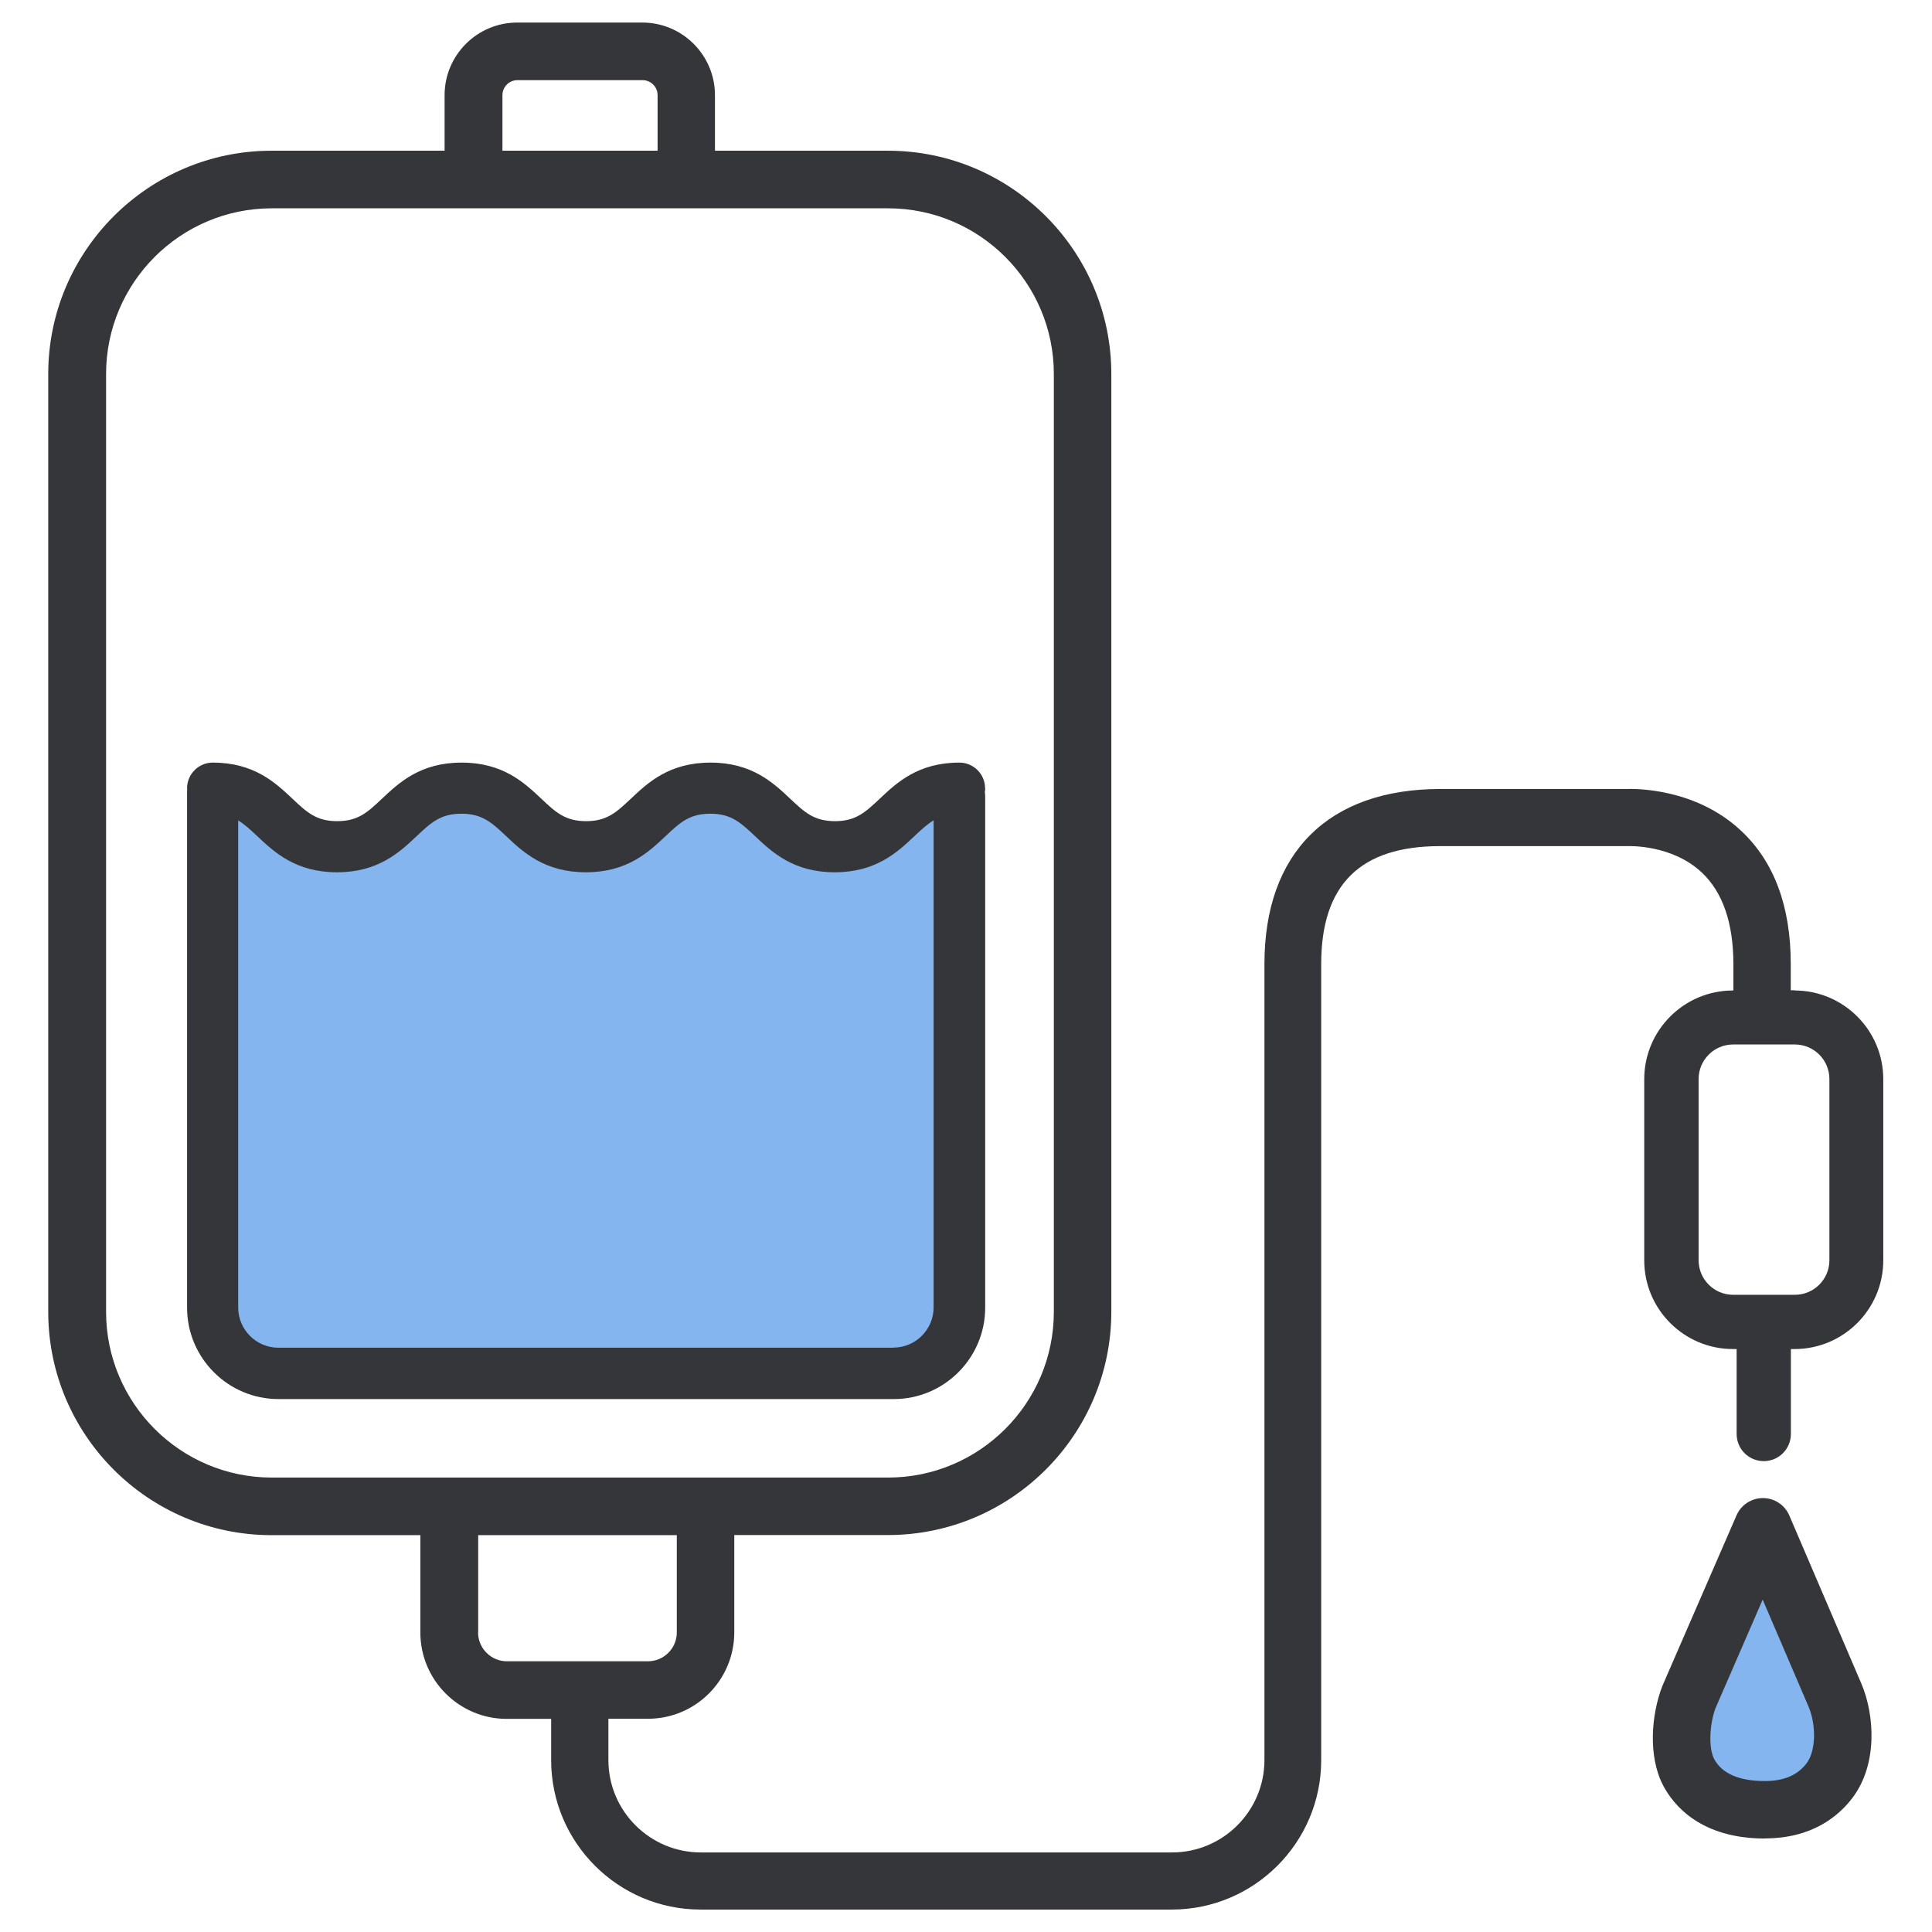 <?xml version="1.0" encoding="UTF-8"?>
<svg id="Layer_2" data-name="Layer 2" xmlns="http://www.w3.org/2000/svg" viewBox="0 0 161 161">
  <defs>
    <style>
      .cls-1 {
        fill: #84b5ef;
      }

      .cls-1, .cls-2, .cls-3 {
        stroke-width: 0px;
      }

      .cls-2 {
        fill: #34363a;
      }

      .cls-3 {
        fill: none;
      }
    </style>
  </defs>
  <g id="Layer_1-2" data-name="Layer 1">
    <g>
      <g>
        <polygon class="cls-1" points="19.2 65.91 27.58 70.24 37.86 65.91 48.83 71.55 59.61 64.9 70.08 71.55 79.95 64.9 79.95 109.82 74.47 114.45 23.2 114.45 17.72 110.62 19.2 65.91"/>
        <path class="cls-2" d="M82.09,65.69c0-1.18-.96-2.14-2.14-2.14-3.44,0-5.22,1.67-6.65,3.02-1.19,1.12-1.98,1.86-3.72,1.86s-2.53-.74-3.72-1.86c-1.43-1.35-3.21-3.02-6.65-3.02s-5.22,1.67-6.65,3.02c-1.19,1.12-1.98,1.86-3.72,1.86s-2.53-.74-3.72-1.86c-1.43-1.35-3.21-3.02-6.65-3.02s-5.22,1.67-6.65,3.02c-1.19,1.12-1.98,1.86-3.72,1.86s-2.53-.74-3.72-1.86c-1.43-1.35-3.21-3.02-6.65-3.02-1.18,0-2.14.96-2.14,2.14,0,.04,0,.07.01.11,0,.04-.01.07-.01.11v43.06c0,4.2,3.42,7.62,7.62,7.62h51.27c4.2,0,7.62-3.42,7.62-7.62v-42.65c0-.11-.02-.21-.03-.31.02-.1.03-.21.03-.31ZM74.47,112.31H23.2c-1.84,0-3.35-1.5-3.35-3.35v-40.59c.53.32,1.01.77,1.58,1.3,1.43,1.35,3.21,3.02,6.65,3.02s5.22-1.67,6.65-3.02c1.19-1.12,1.98-1.86,3.72-1.86s2.53.74,3.72,1.86c1.43,1.35,3.21,3.02,6.65,3.02s5.22-1.67,6.65-3.02c1.19-1.12,1.98-1.86,3.72-1.86s2.53.74,3.72,1.86c1.43,1.35,3.21,3.02,6.65,3.02s5.22-1.67,6.65-3.02c.57-.54,1.05-.98,1.59-1.31v40.59c0,1.84-1.5,3.35-3.35,3.35Z"/>
        <path class="cls-2" d="M149.57,82.52h-.34v-2.19c0-4.8-1.39-8.54-4.15-11.11-3.79-3.55-8.81-3.5-9.6-3.47h-15.45c-9.32,0-14.66,5.31-14.66,14.58v66.34c0,4.24-3.45,7.7-7.7,7.7h-39.27c-4.24,0-7.7-3.45-7.7-7.7v-3.44h3.3c3.97,0,7.19-3.23,7.19-7.2v-8.11h12.81c10.26,0,18.61-8.35,18.61-18.61V31.17c0-10.26-8.35-18.61-18.61-18.61h-14.42v-4.63c0-3.33-2.71-6.05-6.05-6.05h-10.43c-3.33,0-6.05,2.71-6.05,6.05v4.63h-14.42c-10.26,0-18.61,8.35-18.61,18.61v78.15c0,10.26,8.35,18.61,18.61,18.61h12.4v8.11c0,3.97,3.23,7.2,7.2,7.2h3.7v3.44c0,6.86,5.58,12.45,12.45,12.45h39.27c6.86,0,12.45-5.58,12.45-12.45v-66.34c0-6.61,3.24-9.83,9.91-9.83h15.51s.1,0,.14,0c.03,0,3.67-.16,6.18,2.22,1.73,1.64,2.61,4.21,2.61,7.62v2.19h-.04c-4.08,0-7.39,3.32-7.39,7.39v15.1c0,4.08,3.32,7.39,7.39,7.39h.31v7.08c0,1.25,1.01,2.26,2.26,2.26s2.26-1.01,2.26-2.26v-7.08h.31c4.08,0,7.39-3.32,7.39-7.39v-15.1c0-4.08-3.32-7.39-7.39-7.39ZM41.87,7.93c0-.69.56-1.25,1.25-1.25h10.43c.69,0,1.25.56,1.25,1.25v4.63h-12.93v-4.63ZM22.65,123.13c-7.62,0-13.81-6.2-13.81-13.81V31.17c0-7.62,6.2-13.81,13.81-13.81h51.36c7.62,0,13.81,6.2,13.81,13.81v78.15c0,7.62-6.2,13.81-13.81,13.81H22.65ZM39.85,136.04v-8.11h16.55v8.11c0,1.32-1.08,2.4-2.4,2.4h-11.76c-1.32,0-2.4-1.08-2.4-2.4ZM152.45,105.02c0,1.59-1.29,2.88-2.88,2.88h-5.14c-1.59,0-2.88-1.29-2.88-2.88v-15.1c0-1.59,1.29-2.88,2.88-2.88h5.14c1.59,0,2.88,1.29,2.88,2.88v15.1Z"/>
        <g>
          <path class="cls-1" d="M141.07,141.4c-.67,1.75-.96,4.5-.03,6.28s2.92,3.13,6.35,3.13c2.74,0,4.39-1.11,5.39-2.44,1.41-1.88,1.36-4.97.44-7.14l-6-14-6.16,14.17Z"/>
          <path class="cls-1" d="M147.4,151.42c-4.2,0-6.07-1.88-6.89-3.46-1.03-1.96-.72-4.89,0-6.78v-.03s6.73-15.46,6.73-15.46l6.55,15.3c.96,2.24,1.09,5.62-.51,7.74-1.34,1.78-3.32,2.68-5.88,2.68ZM141.64,141.63c-.64,1.69-.87,4.21-.05,5.76.98,1.86,2.93,2.8,5.81,2.8,2.16,0,3.81-.74,4.91-2.2,1.3-1.73,1.16-4.66.36-6.53l-5.44-12.7-5.59,12.86Z"/>
        </g>
        <path class="cls-2" d="M147.08,153.21c-5.36,0-7.61-2.77-8.48-4.41-1.29-2.47-.98-5.92-.09-8.25.01-.03.03-.07.04-.1l6.16-14.17c.38-.88,1.25-1.44,2.2-1.44h0c.96,0,1.82.57,2.2,1.45l6,14c1.12,2.63,1.37,6.74-.73,9.52-1.17,1.55-3.38,3.39-7.31,3.39ZM142.97,142.31c-.53,1.43-.59,3.37-.13,4.26.64,1.22,2.07,1.85,4.23,1.85,1.59,0,2.73-.49,3.48-1.48.77-1.02.83-3.15.15-4.75l-3.81-8.89-3.92,9.02Z"/>
      </g>
      <rect class="cls-3" width="161" height="161"/>
    </g>
  </g>
</svg>